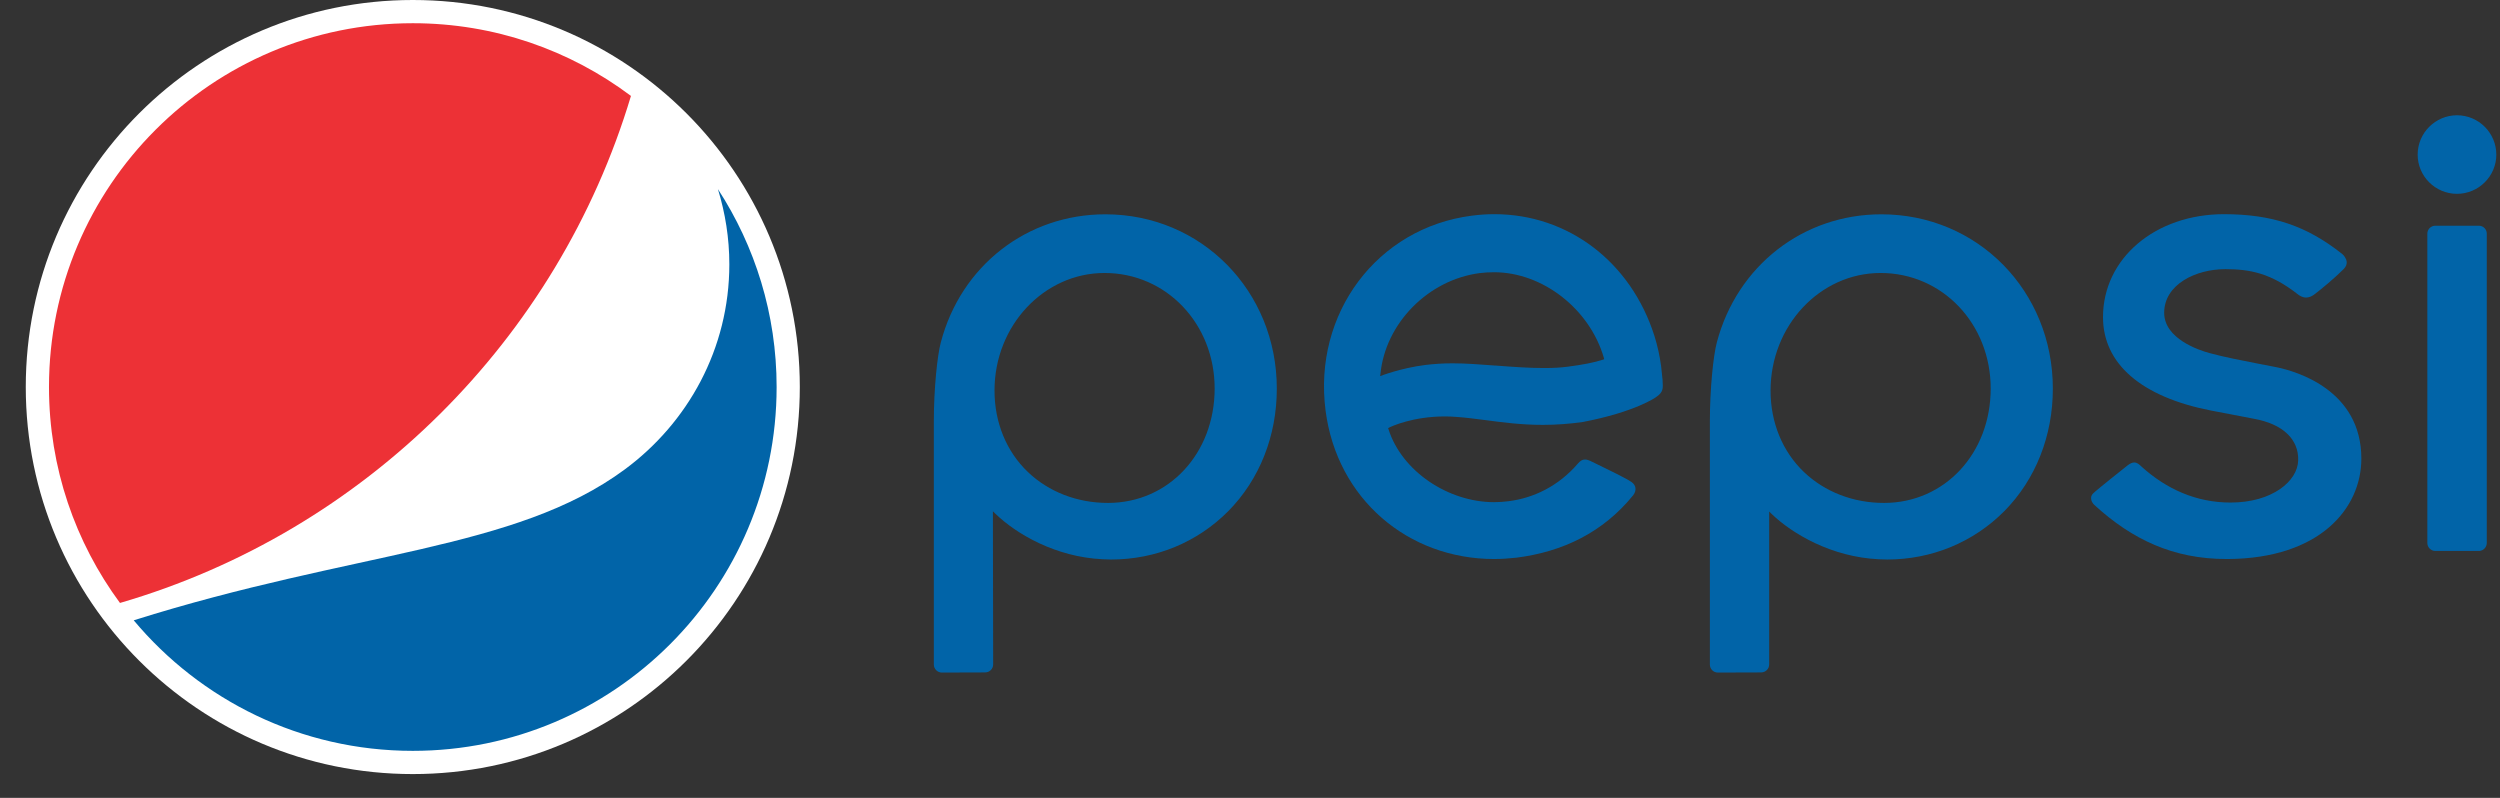<svg xmlns="http://www.w3.org/2000/svg" width="94" height="30" viewBox="0 0 94 30" fill="none"><rect x="0" y="0" width="94" height="30" fill="#333333" stroke="none"/><g clip-path="url(#clip0_117_15014)"><path d="M15.521 29.105C7.487 29.105 0.969 22.587 0.969 14.552C0.969 6.518 7.482 0 15.521 0C23.56 0 30.073 6.513 30.073 14.552C30.073 22.591 23.555 29.105 15.521 29.105Z" fill="white"></path><path d="M26.994 7.111C27.269 8.006 27.423 8.954 27.423 9.938C27.423 13.115 25.86 15.905 23.485 17.655C19.356 20.702 13.337 20.706 5.028 23.324C7.538 26.324 11.308 28.232 15.521 28.232C23.074 28.232 29.201 22.106 29.201 14.552C29.201 11.809 28.389 9.257 26.994 7.111Z" fill="#0164A8"></path><path d="M23.724 3.607C21.438 1.89 18.596 0.873 15.522 0.873C7.968 0.873 1.842 6.999 1.842 14.552C1.842 17.594 2.836 20.398 4.511 22.671C13.711 19.992 20.976 12.775 23.724 3.607Z" fill="#ED3136"></path><path d="M62.514 14.328V14.3C62.504 14.179 62.481 13.983 62.458 13.768C62.406 13.381 62.322 12.999 62.206 12.63C61.324 9.849 58.963 8.053 56.187 8.053C55.911 8.053 55.622 8.072 55.342 8.109C51.782 8.566 49.366 11.786 49.842 15.443C50.271 18.751 52.935 21.019 56.178 21.019C56.453 21.019 56.737 21 57.022 20.968C58.753 20.748 60.269 20.025 61.408 18.621C61.473 18.537 61.506 18.439 61.492 18.346C61.482 18.266 61.436 18.187 61.347 18.126C61.156 17.991 60.475 17.66 60.106 17.482C59.994 17.426 59.91 17.384 59.859 17.361C59.747 17.305 59.667 17.277 59.593 17.277C59.504 17.277 59.42 17.324 59.336 17.422C58.604 18.276 57.675 18.723 56.728 18.845C56.541 18.868 56.359 18.882 56.182 18.882C54.456 18.882 52.711 17.725 52.207 16.139L52.193 16.097L52.23 16.078C52.319 16.031 53.126 15.658 54.325 15.658C54.474 15.658 54.624 15.663 54.773 15.677C55.118 15.7 55.464 15.747 55.828 15.793C56.499 15.882 57.199 15.975 58.011 15.975C58.515 15.975 59.005 15.938 59.509 15.868C61.487 15.49 62.271 14.935 62.276 14.925C62.541 14.748 62.532 14.599 62.514 14.328ZM60.279 13.521C59.952 13.629 59.504 13.717 58.949 13.787C58.683 13.824 58.394 13.838 58.048 13.838C57.47 13.838 56.845 13.792 56.238 13.745H56.215C55.655 13.703 55.123 13.661 54.614 13.661C54.251 13.661 53.915 13.684 53.597 13.722C52.645 13.843 51.894 14.142 51.894 14.142L51.904 14.062C52.09 12.159 53.691 10.526 55.632 10.269C55.809 10.246 55.995 10.236 56.178 10.236C58.006 10.236 59.779 11.622 60.307 13.46L60.316 13.507L60.279 13.521Z" fill="#0164A8"></path><path d="M93.503 8.785C93.503 8.617 93.368 8.487 93.204 8.487H91.567C91.403 8.487 91.268 8.622 91.268 8.785V20.417C91.268 20.58 91.403 20.716 91.567 20.716H93.204C93.368 20.716 93.503 20.58 93.503 20.417V8.785Z" fill="#0164A8"></path><path d="M92.383 4.334C91.571 4.334 90.904 4.997 90.904 5.814C90.904 6.63 91.571 7.288 92.383 7.288C93.195 7.288 93.862 6.625 93.862 5.814C93.862 5.002 93.2 4.334 92.383 4.334Z" fill="#0164A8"></path><path d="M70.641 21.028C70.744 21.033 70.851 21.038 70.954 21.038C72.633 21.038 74.201 20.389 75.363 19.218C76.539 18.028 77.187 16.39 77.187 14.613C77.187 10.936 74.355 8.058 70.739 8.058C67.795 8.058 65.313 9.994 64.552 12.877C64.422 13.367 64.291 14.613 64.291 15.854V24.985C64.291 25.153 64.422 25.288 64.59 25.288L66.218 25.283C66.386 25.283 66.521 25.148 66.521 24.985V19.232L66.605 19.316C67.398 20.081 68.877 20.944 70.641 21.028ZM70.711 10.264C73.03 10.264 74.85 12.173 74.85 14.608C74.85 17.044 73.123 18.91 70.837 18.91C69.68 18.91 68.612 18.495 67.828 17.748C67.021 16.978 66.573 15.887 66.573 14.688C66.573 12.247 68.43 10.264 70.711 10.264Z" fill="#0164A8"></path><path d="M41.462 21.028C41.565 21.033 41.672 21.038 41.775 21.038C43.459 21.038 45.022 20.389 46.184 19.218C47.36 18.028 48.008 16.39 48.008 14.613C48.008 10.936 45.172 8.058 41.56 8.058C38.616 8.058 36.129 9.994 35.374 12.877C35.243 13.367 35.112 14.613 35.112 15.854V24.985C35.112 25.153 35.248 25.288 35.411 25.288L37.039 25.283C37.207 25.283 37.343 25.148 37.343 24.985L37.333 19.223L37.417 19.307C38.215 20.081 39.694 20.944 41.462 21.028ZM41.532 10.264C43.851 10.264 45.671 12.173 45.671 14.608C45.671 17.044 43.949 18.91 41.658 18.91C40.501 18.91 39.433 18.495 38.649 17.748C37.842 16.978 37.394 15.887 37.394 14.688C37.389 12.247 39.251 10.264 41.532 10.264Z" fill="#0164A8"></path><path d="M78.751 18.989C80.164 20.282 81.709 21.019 83.715 21.019H83.776C87.238 20.996 88.787 19.106 88.787 17.244C88.787 14.669 86.351 13.964 85.609 13.81C85.371 13.764 85.119 13.717 84.867 13.666C84.266 13.549 83.64 13.428 83.071 13.274C82.675 13.167 81.373 12.733 81.373 11.762C81.373 10.694 82.558 10.12 83.673 10.12C84.611 10.12 85.39 10.278 86.388 11.058C86.463 11.118 86.575 11.188 86.71 11.188C86.808 11.188 86.906 11.151 87.004 11.081C87.28 10.876 87.788 10.451 88.124 10.115C88.203 10.036 88.241 9.947 88.236 9.854C88.227 9.714 88.124 9.597 88.068 9.551C86.734 8.492 85.446 8.058 83.636 8.053H83.626C81.032 8.053 79.073 9.719 79.073 11.925C79.073 13.675 80.51 14.921 83.123 15.434L84.755 15.747C85.829 15.943 86.435 16.512 86.412 17.31C86.393 18.089 85.437 18.896 83.869 18.896C82.586 18.896 81.462 18.397 80.514 17.538L80.5 17.524C80.435 17.464 80.356 17.389 80.248 17.389C80.174 17.389 80.094 17.426 80.006 17.492C79.908 17.571 78.816 18.434 78.699 18.555C78.648 18.611 78.62 18.672 78.625 18.737C78.625 18.84 78.69 18.933 78.751 18.989Z" fill="#0164A8"></path></g><defs><clipPath id="clip0_117_15014"><rect width="92.894" height="29.105" fill="white" transform="translate(0.969)"></rect></clipPath></defs></svg>